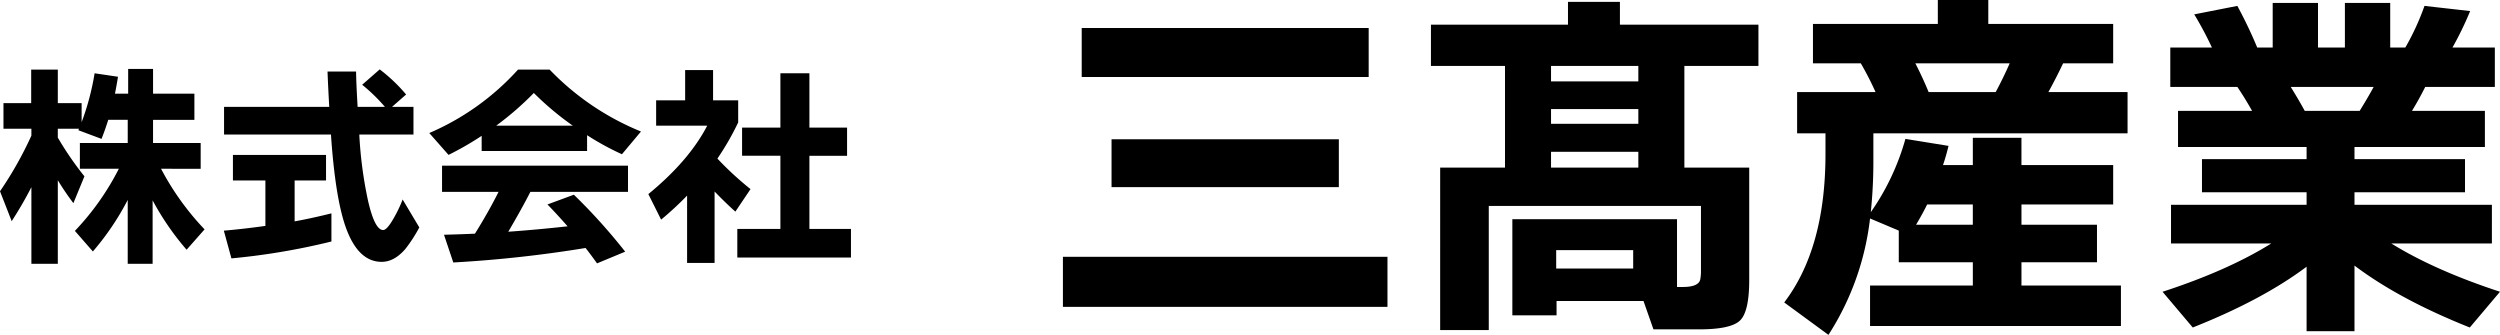 <svg xmlns="http://www.w3.org/2000/svg" width="658.273" height="88.173" viewBox="0 0 658.273 88.173">
  <g id="グループ_39" data-name="グループ 39" transform="translate(-2701.653 -3105.587)">
    <path id="パス_114" data-name="パス 114" d="M9.918-16.131A101.076,101.076,0,0,1,4.731-7.182L1.653-15.048A96.512,96.512,0,0,0,9.918-29.7v-1.824H2.565v-6.726h7.3v-8.835h7.011v8.835h6.27v5.016a67.705,67.705,0,0,0,3.42-12.882l6.156.912q-.456,2.85-.8,4.446H35.4v-6.5h6.555v6.5H52.839v6.9H41.952v6.1h12.54v6.783H44.061A70.865,70.865,0,0,0,55.518-5.016L50.787.342a71.132,71.132,0,0,1-8.949-13v16.7H35.283V-12.768A70.218,70.218,0,0,1,26.106.8L21.375-4.617A68.978,68.978,0,0,0,32.946-20.976H22.686v-6.783h12.6v-6.1h-5.13q-.8,2.565-1.767,5.016l-6.1-2.28.171-.4H16.872v2.337a83.752,83.752,0,0,0,7.011,10.2l-2.907,7.068a70.093,70.093,0,0,1-4.1-6.042v22H9.918ZM110.523-29.982H96.273v.285a108.925,108.925,0,0,0,2.28,17.1q1.767,7.752,3.99,7.752.969,0,2.622-2.85a34.514,34.514,0,0,0,2.508-5.187l4.389,7.353a38.089,38.089,0,0,1-3.7,5.7q-2.907,3.363-6.213,3.363-6.27,0-9.519-9.291Q90-13.281,88.863-29.013l-.057-.969H60.648v-7.3h27.7q-.285-4.9-.456-9.291h7.524q0,2.394.4,9.291H103a45.524,45.524,0,0,0-5.985-5.814l4.617-4.047a43.269,43.269,0,0,1,6.954,6.612l-3.705,3.249h5.643ZM88.92-1.824A179.737,179.737,0,0,1,62.586,2.622l-1.995-7.3q5.3-.456,10.944-1.254V-17.9h-8.55v-6.726H87.5V-17.9H79.23V-7.125q4.446-.8,9.69-2.109Zm43.377-30.5h20.178a77.534,77.534,0,0,1-10.26-8.607A80.61,80.61,0,0,1,132.3-32.319Zm23.94,6.669H128.478v-3.99a79.626,79.626,0,0,1-8.721,5.016l-5.073-5.757a67.159,67.159,0,0,0,23.37-16.7h8.322a69.708,69.708,0,0,0,24.054,16.3L165.414-24.8a71.625,71.625,0,0,1-9.177-5.016Zm-.4,25.536a327.6,327.6,0,0,1-34.827,3.819l-2.451-7.3q4.275-.114,8.151-.285,3.591-5.757,6.213-11H118.047v-6.9H167.01v6.9H141.3q-2.166,4.275-5.814,10.488,7.353-.513,15.618-1.425-2.85-3.249-5.3-5.757l6.954-2.565A151.219,151.219,0,0,1,166.269.855l-7.41,3.078Q157.149,1.539,155.838-.114ZM189.81,3.819h-7.239V-13.908a84.726,84.726,0,0,1-6.84,6.327l-3.363-6.726q10.716-8.778,15.5-18.012H174.42v-6.669h7.638v-7.98h7.353v7.98h6.612v5.814a71.129,71.129,0,0,1-5.472,9.519,84.227,84.227,0,0,0,8.721,8.037l-3.99,5.928q-2.622-2.337-5.472-5.3Zm35.91-1.425H195.795V-5.13h11.343V-24.4H197.049v-7.41h10.089V-46.113h7.638v14.307h9.918v7.41h-9.918V-5.13H225.72Z" transform="translate(2700 3171)"/>
    <path id="パス_113" data-name="パス 113" d="M86.039-60.14H10.476v-12.9H86.039Zm-7.857,29H18.333v-12.61H78.182ZM90.986.388H5.529V-12.8H90.986ZM188.665-63.05h-19.5v26.772H186.24V-6.693q0,8.342-2.425,10.67t-10.67,2.328H161.02L158.4-1.164H135.509V2.619h-11.64V-22.7h43.359V-4.85h1.552q4.074,0,4.559-1.94a12.4,12.4,0,0,0,.194-2.522V-26.19H117.661V6.5h-12.8V-36.278h17.072V-63.05h-19.5V-73.914h36.084v-6.014h13.677v6.014h36.472Zm-31.622,4.074V-63.05H134.054v4.074Zm0,11.155V-51.7H134.054v3.88Zm0,11.543v-4.171H134.054v4.171ZM155.685-9.7v-4.85H135.412V-9.7Zm74.3-54.029q2.037,3.977,3.492,7.566h17.654q1.94-3.589,3.686-7.566Zm3.1,37.151q-.97,2.037-2.91,5.335h14.938v-5.335ZM218.929-38.315a129.167,129.167,0,0,1-.679,13.774,63.508,63.508,0,0,0,9.118-19.3L238.717-42q-.679,2.813-1.455,5.044h7.857v-7.178h12.8v7.178h24.153v10.379H257.923v5.335h19.885v9.894H257.923v6.111h26.19V5.432H218.056V-5.238h27.063v-6.111h-19.5v-8.342l-7.566-3.2A71.621,71.621,0,0,1,207.1,7.76L195.455-.776q10.864-14.259,10.864-39.091V-45.3H198.85V-56.163h20.661a84.9,84.9,0,0,0-3.88-7.566h-12.61V-74.108H235.9v-6.3h13.289v6.3h32.883v10.379H268.884q-1.843,3.88-3.88,7.566h20.855V-45.3h-66.93Zm109.9-19.206q2.328,3.783,3.686,6.305h14.453q2.231-3.589,3.686-6.305ZM333-10.185q-11.64,8.73-29.973,16.005l-7.954-9.409Q312.34-9.215,323.689-16.3H297.3V-26.481H333v-3.3H305.453v-8.73H333v-3.2H299.148v-9.506h19.5q-1.843-3.3-3.88-6.305H297.111V-67.9h10.961a91.243,91.243,0,0,0-4.656-8.73l11.349-2.231A119.705,119.705,0,0,1,320-67.9h4.074V-79.637h11.931V-67.9h7.081V-79.637H355.02V-67.9H359a65.985,65.985,0,0,0,5.044-10.961L376.069-77.5a87.606,87.606,0,0,1-4.656,9.6h11.155v10.379H364.235q-1.649,3.3-3.492,6.305h19.206v9.506H345.611v3.2h29.1v8.73h-29.1v3.3h36.181V-16.3H355.311q11.446,7.081,28.615,12.707L375.972,5.82q-18.527-7.372-30.361-16.3V6.79H333Z" transform="translate(2976 3186)"/>
  </g>
</svg>
